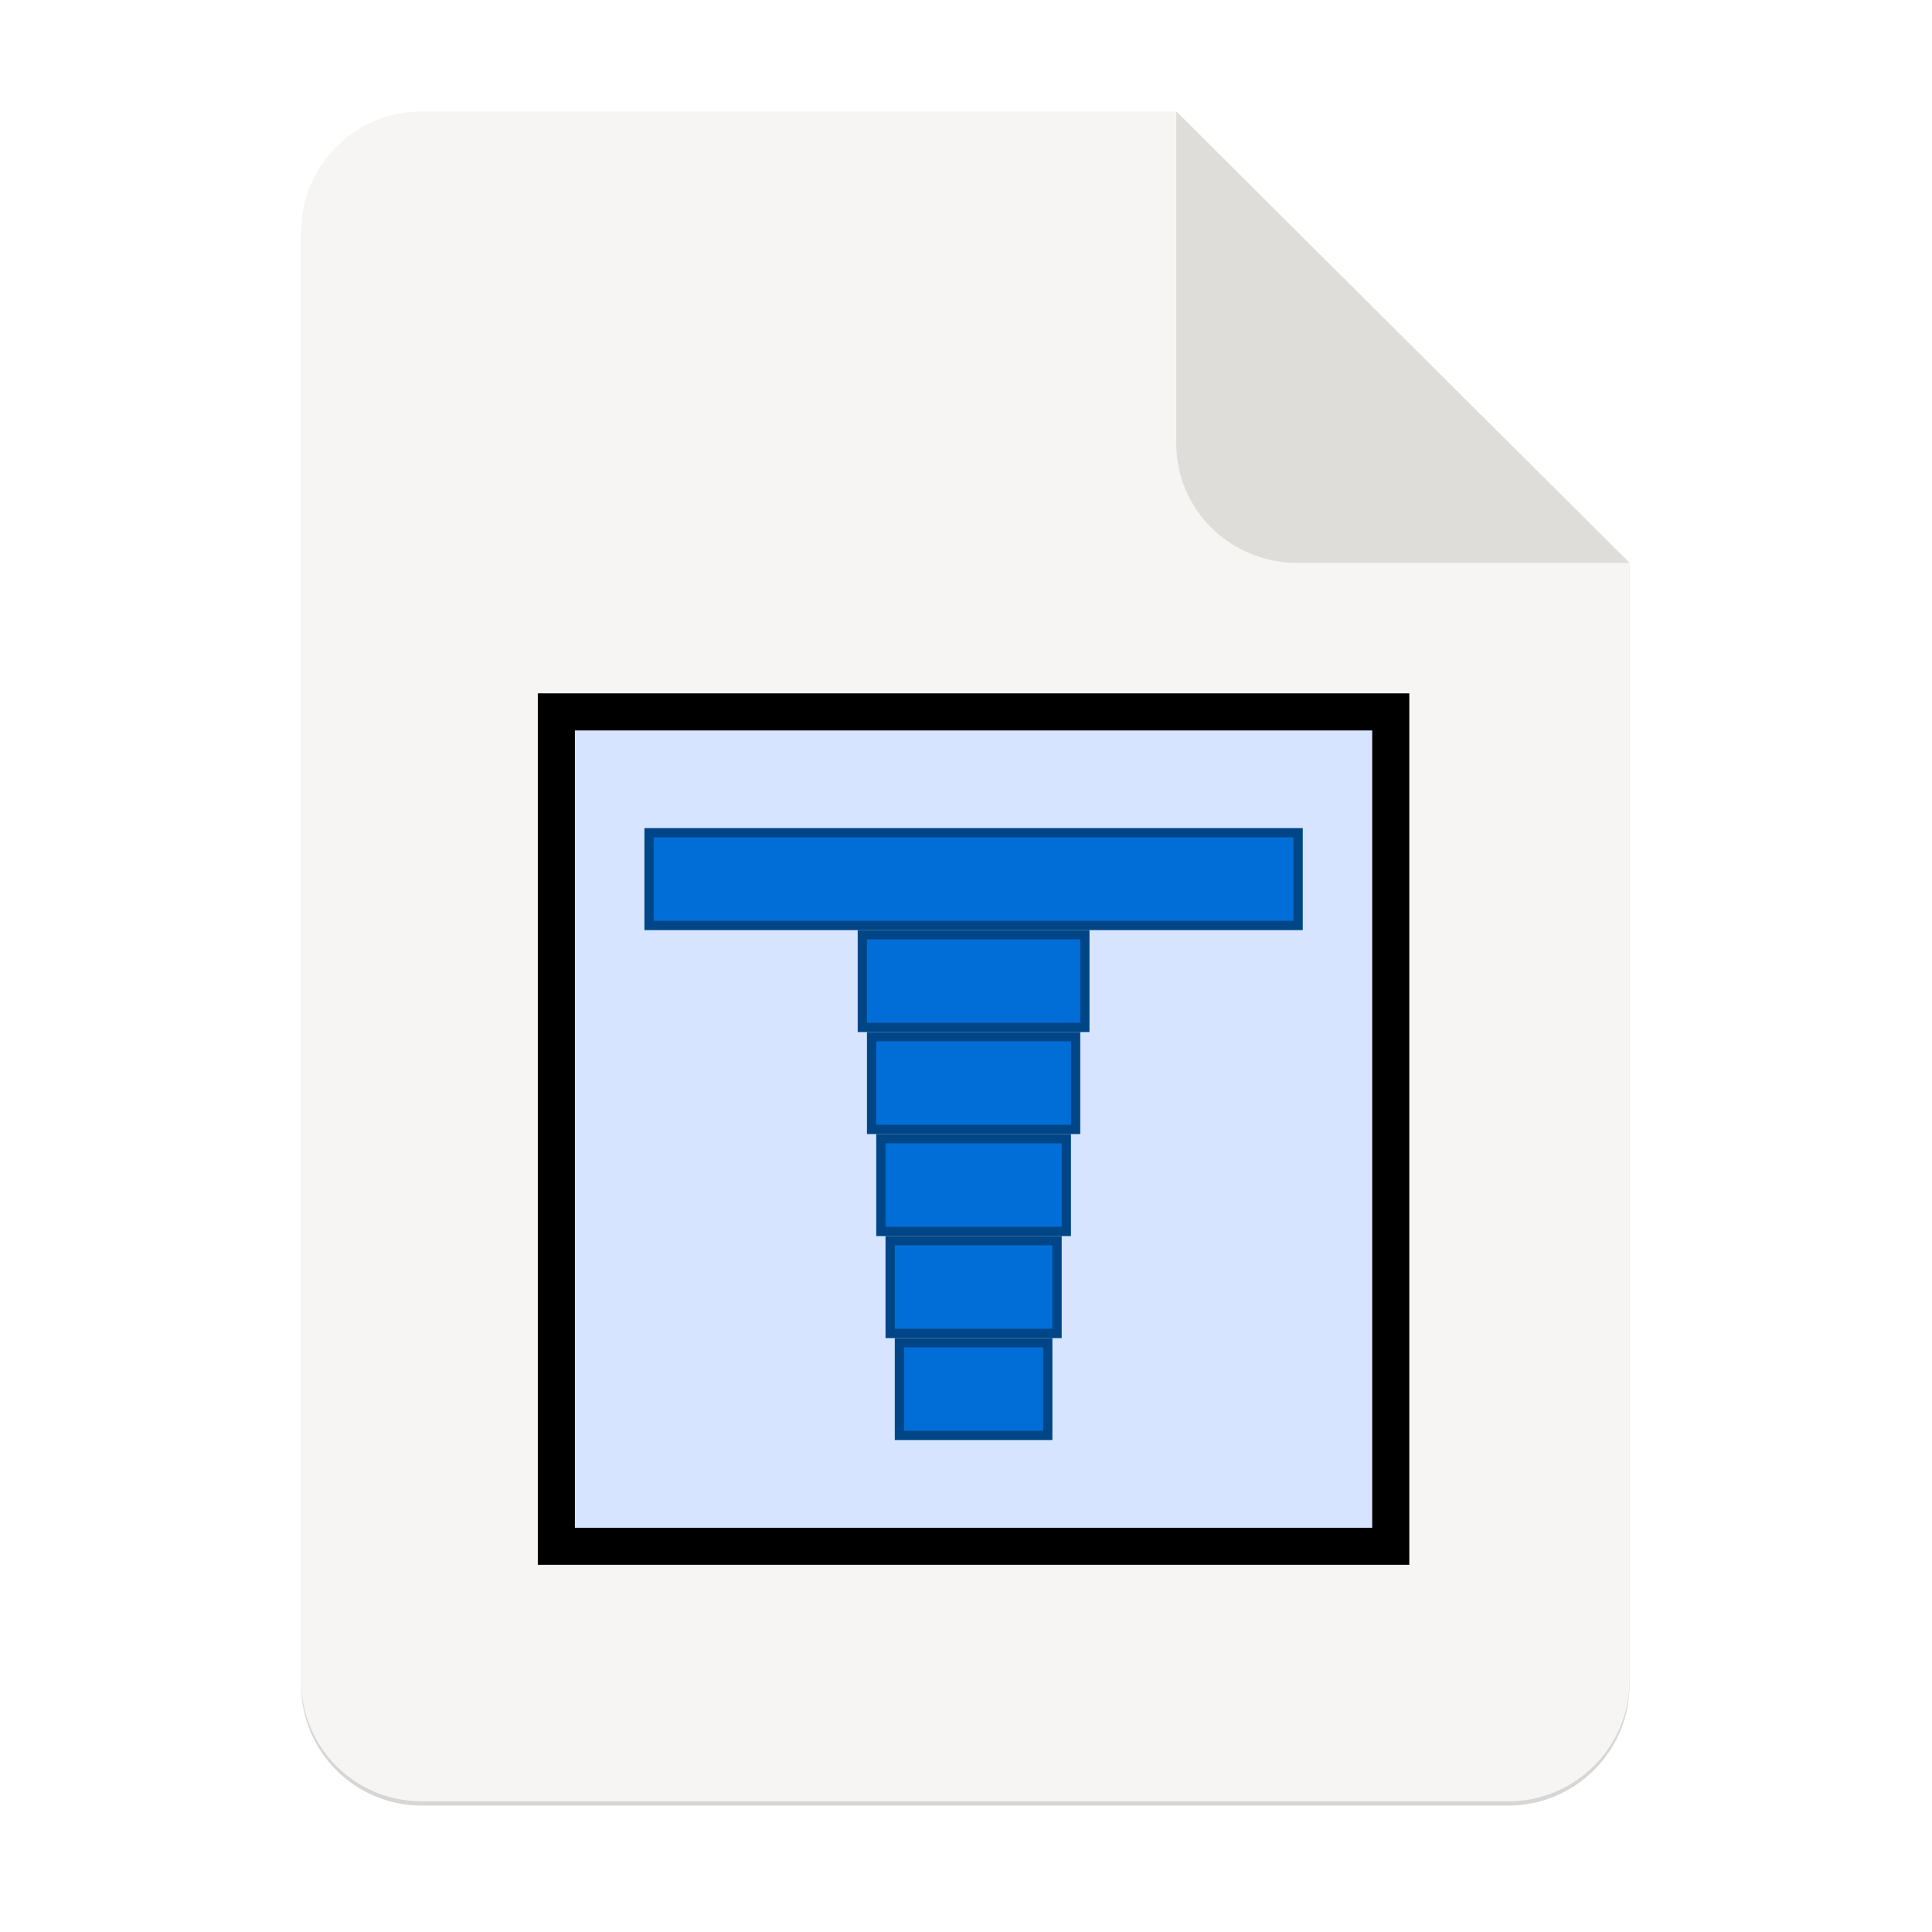 <?xml version="1.0" encoding="UTF-8"?>
<!-- Created with Inkscape (http://www.inkscape.org/) -->
<svg id="svg2331" width="135.47mm" height="135.47mm" version="1.1" viewBox="0 0 135.47 135.47" xmlns="http://www.w3.org/2000/svg">
 <defs id="defs2328">
  <filter id="filter16020" x="-.014" y="-.011" width="1.027" height="1.021" color-interpolation-filters="sRGB">
   <feGaussianBlur id="feGaussianBlur16022" stdDeviation="2"/>
  </filter>
 </defs>
 <g id="layer1" transform="translate(-15.03 -32.374)">
  <g id="use2061" transform="matrix(1.058 0 0 1.058 15.03 -2340.4)" enable-background="new" stroke-width=".25">
   <title id="title2018">text-x-preview</title>
   <g id="g2068">
    <g id="g2030" transform="matrix(.25 0 0 .25 0 2295)" stroke-width=".25">
     <g id="g2026" stroke-width=".25">
      <path id="path2020" d="m111.83-178.55h200l120.17 119.67 5e-3 296.24c3.1e-4 17.728-14.449 32.088-32.177 32.088h-288c-17.728 0-32-14.272-32-32v-384c0-17.728 14.272-32 32-32z" enable-background="new" filter="url(#filter16020)" opacity=".4"/>
      <path id="path2022" d="m111.83-179.67h200l120.17 119.67 5e-3 296.24c3.1e-4 17.728-14.449 32.088-32.177 32.088h-288c-17.728 0-32-14.272-32-32v-384c0-17.728 14.272-32 32-32z" enable-background="new" fill="#f6f5f4"/>
      <path id="path2024" d="m311.83-179.67v88c0 17.728 14.442 31.694 32.17 31.694l88.001-0.022z" enable-background="new" fill="#deddda"/>
     </g>
    </g>
    <rect id="rect2032" x="-1.5e-6" y="2242" width="128" height="128" enable-background="new" fill="none" style="paint-order:normal"/>
   </g>
  </g>
  <g id="g1223" transform="matrix(.172 0 0 .172 -155.61 392.08)" enable-background="new">
   <rect id="rect3988" x="1218.9" y="-1801.1" width="340.16" height="340.16" rx="2" ry="5.3723e-6" fill="#d6e4ff" stroke="#000" stroke-width="15.118" style="paint-order:normal"/>
   <g id="g4861" transform="matrix(3.78 0 0 3.78 1200 -2572.1)" fill="#006ed6" stroke="#004586">
    <rect id="rect4803" x="15" y="217" width="70" height="10" rx=".529" ry="1.4214e-6" style="paint-order:normal"/>
    <rect id="rect4803-8" x="38" y="228" width="24" height="10" rx=".529" ry="1.4214e-6" style="paint-order:normal"/>
    <rect id="rect4803-8-0" x="39" y="239" width="22" height="10" rx=".529" ry="1.4214e-6" style="paint-order:normal"/>
    <rect id="rect4803-8-7" x="40" y="250" width="20" height="10" rx=".529" ry="1.4214e-6" style="paint-order:normal"/>
    <rect id="rect4803-8-77" x="41" y="261" width="18" height="10" rx=".529" ry="1.4214e-6" style="paint-order:normal"/>
    <rect id="rect4803-8-1" x="42" y="272" width="16" height="10" rx=".529" ry="1.4214e-6" style="paint-order:normal"/>
   </g>
  </g>
 </g>
</svg>
